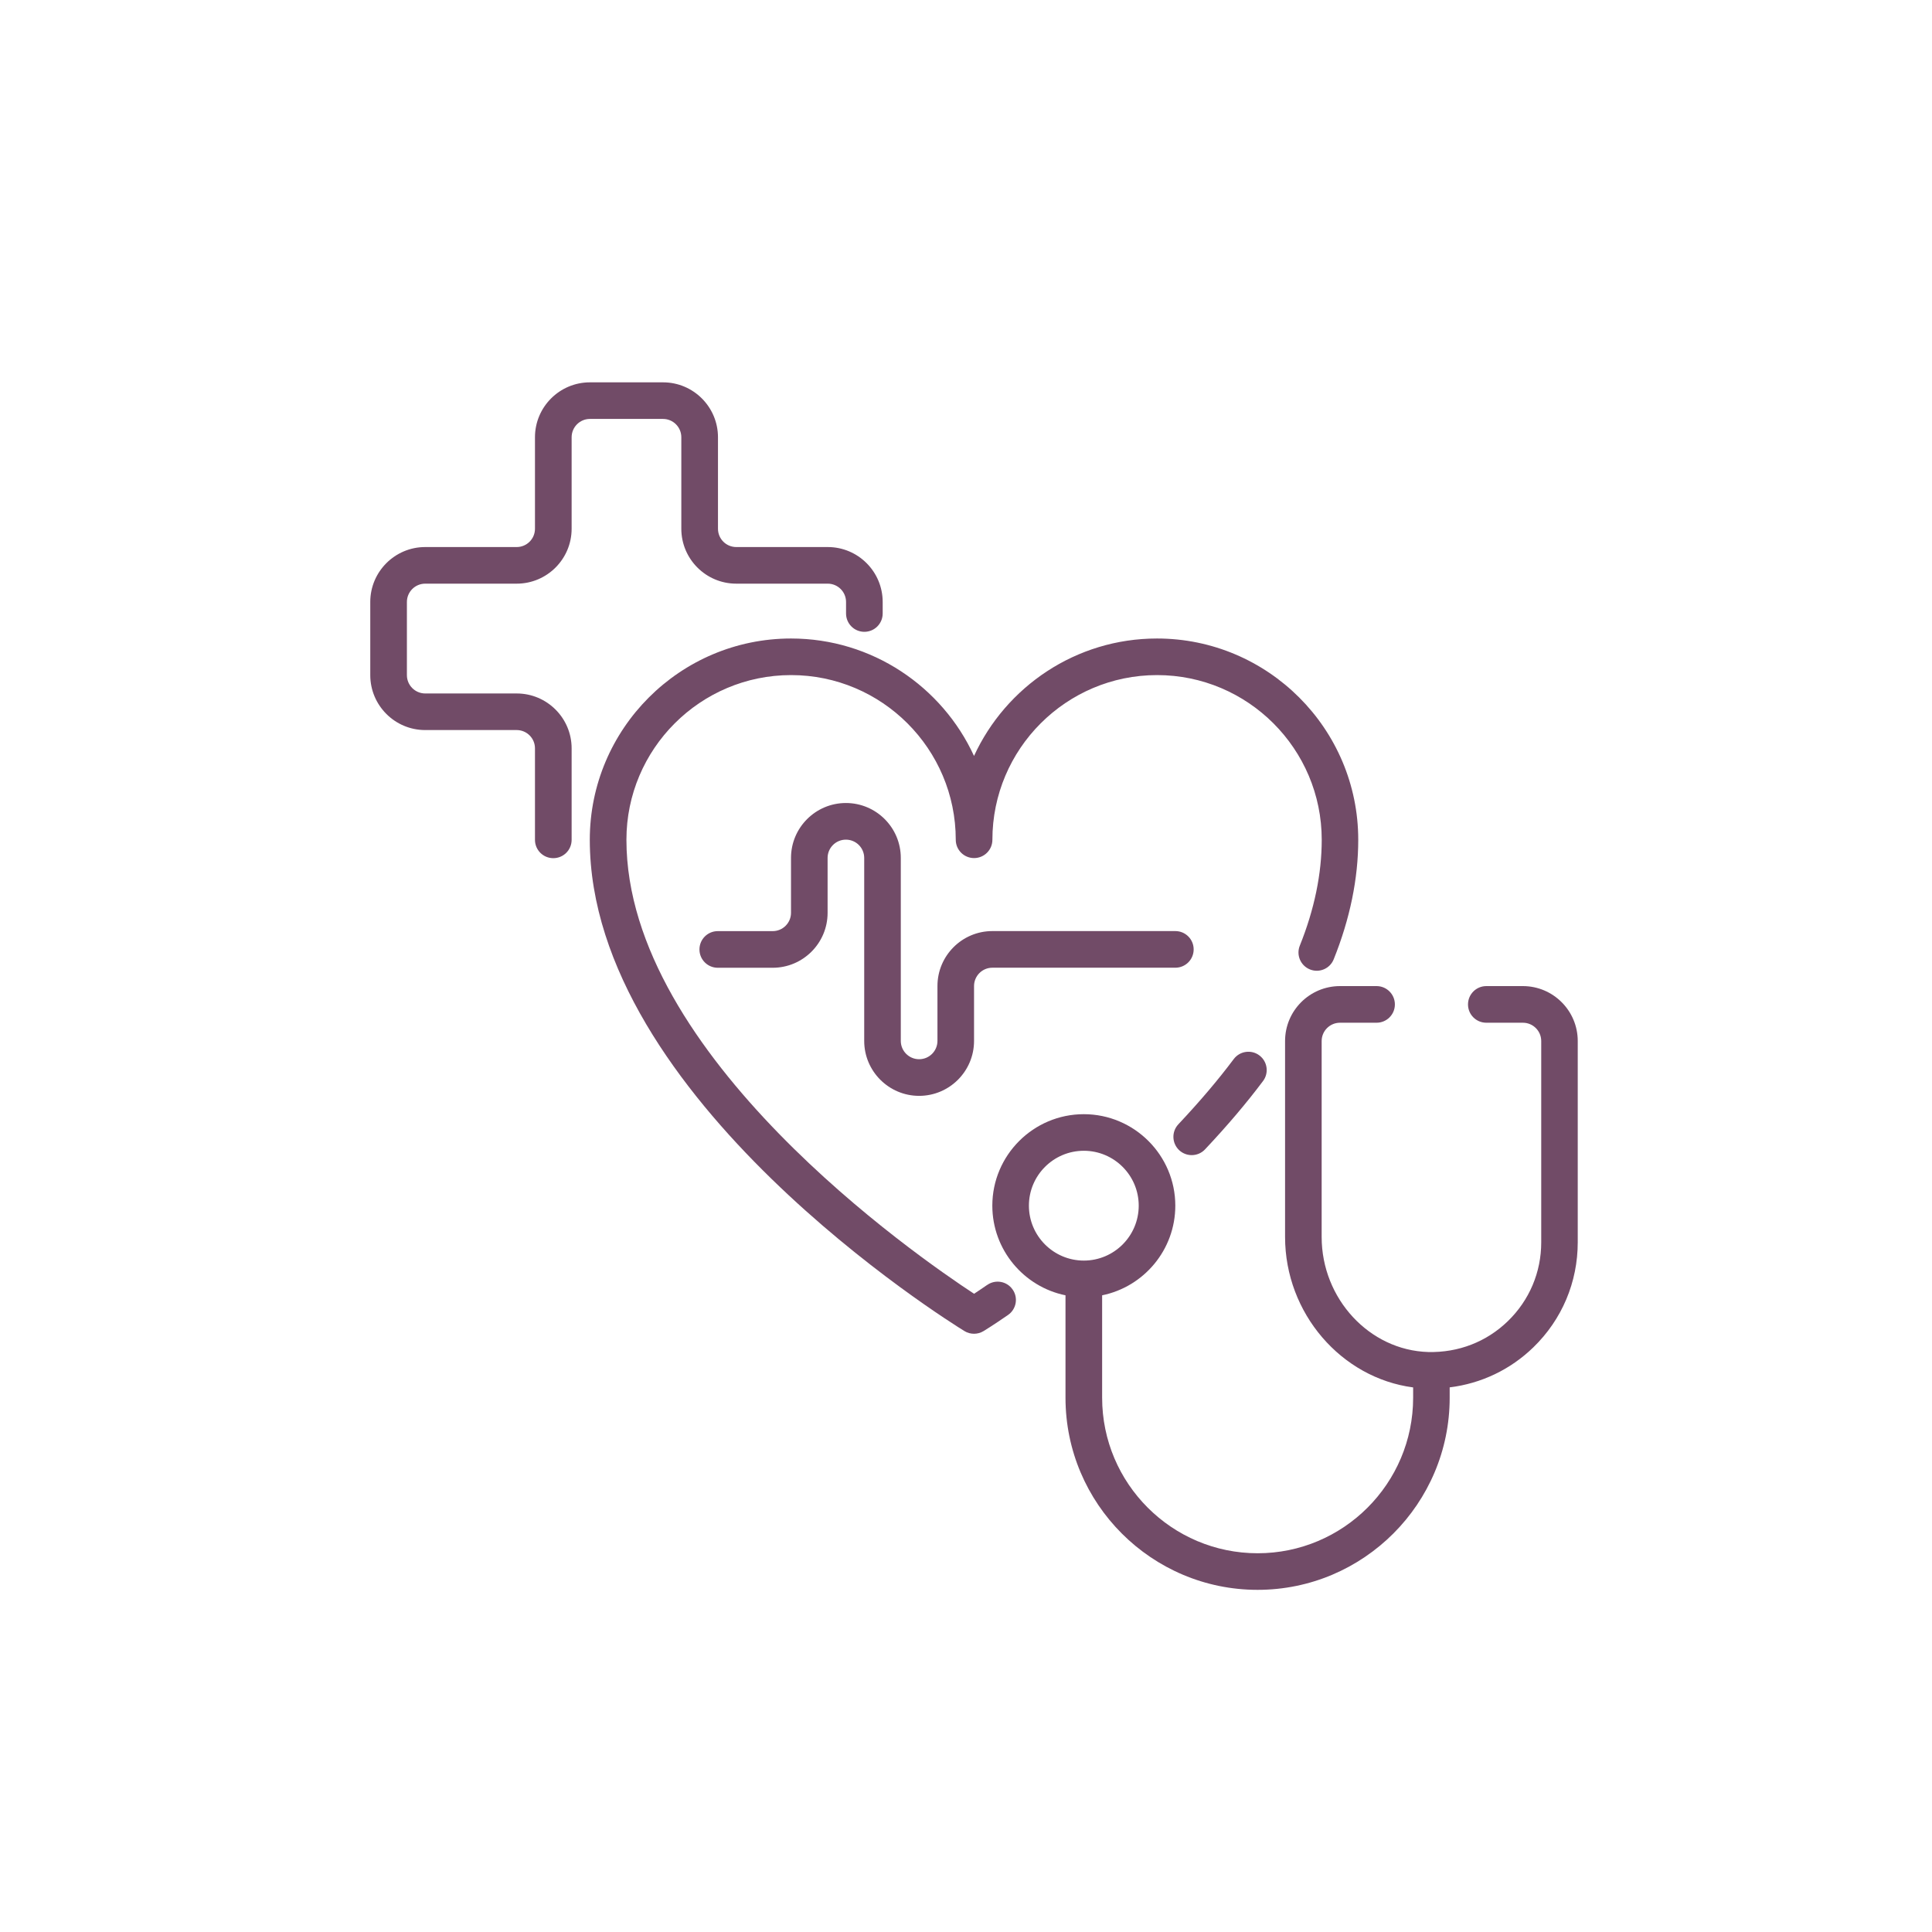 <svg xmlns="http://www.w3.org/2000/svg" width="80" height="80" viewBox="0 0 80 80" fill="none"><path d="M49.347 47.831C49.549 47.831 49.749 47.751 49.898 47.593C50.836 46.596 51.62 45.669 52.3 44.763C52.551 44.429 52.483 43.953 52.148 43.702C51.814 43.451 51.339 43.519 51.087 43.853C50.442 44.714 49.692 45.598 48.793 46.555C48.507 46.86 48.522 47.339 48.827 47.627C48.974 47.763 49.159 47.831 49.344 47.831L49.347 47.831Z" fill="#714B67"></path><path d="M40.88 53.204C40.665 53.353 40.482 53.474 40.334 53.572C37.98 52.03 25.939 43.703 25.939 34.773C25.939 31.012 28.997 27.954 32.757 27.954C36.518 27.954 39.576 31.012 39.576 34.773C39.576 35.192 39.915 35.531 40.334 35.531C40.754 35.531 41.093 35.192 41.093 34.773C41.093 31.012 44.151 27.954 47.911 27.954C51.672 27.954 54.73 31.012 54.73 34.773C54.73 36.183 54.425 37.66 53.822 39.158C53.666 39.545 53.854 39.986 54.242 40.142C54.63 40.298 55.071 40.11 55.226 39.722C55.901 38.043 56.242 36.379 56.242 34.773C56.242 30.177 52.503 26.439 47.909 26.439C44.551 26.439 41.653 28.434 40.332 31.302C39.013 28.434 36.113 26.439 32.755 26.439C28.159 26.439 24.422 30.179 24.422 34.773C24.422 45.467 39.301 54.727 39.936 55.117C40.057 55.192 40.196 55.228 40.332 55.228C40.468 55.228 40.602 55.192 40.724 55.119C40.724 55.119 41.103 54.891 41.74 54.45C42.083 54.214 42.171 53.74 41.932 53.398C41.696 53.052 41.22 52.967 40.88 53.206L40.88 53.204Z" fill="#714B67"></path><path d="M27.454 17.347C27.872 17.347 28.212 17.686 28.212 18.106V21.894C28.212 23.147 29.231 24.168 30.486 24.168H34.274C34.692 24.168 35.033 24.506 35.033 24.926V25.403C35.033 25.823 35.372 26.162 35.791 26.162C36.211 26.162 36.55 25.823 36.55 25.403V24.926C36.55 23.673 35.532 22.652 34.276 22.652H30.488C30.07 22.652 29.73 22.314 29.73 21.894V18.106C29.73 16.853 28.711 15.832 27.456 15.832H24.426C23.173 15.832 22.152 16.851 22.152 18.106V21.894C22.152 22.312 21.814 22.652 21.394 22.652H17.606C16.353 22.652 15.332 23.671 15.332 24.926V27.956C15.332 29.209 16.351 30.23 17.606 30.23H21.394C21.812 30.23 22.152 30.568 22.152 30.988V34.776C22.152 35.196 22.491 35.535 22.911 35.535C23.331 35.535 23.67 35.196 23.67 34.776V30.988C23.67 29.735 22.651 28.715 21.396 28.715H17.608C17.19 28.715 16.849 28.376 16.849 27.956V24.926C16.849 24.508 17.188 24.168 17.608 24.168H21.396C22.649 24.168 23.67 23.149 23.67 21.894V18.106C23.67 17.688 24.008 17.347 24.428 17.347H27.458H27.454Z" fill="#714B67"></path><path d="M38.059 45.377C39.312 45.377 40.333 44.358 40.333 43.103V40.83C40.333 40.412 40.671 40.071 41.091 40.071H48.668C49.088 40.071 49.427 39.732 49.427 39.313C49.427 38.893 49.088 38.554 48.668 38.554H41.091C39.838 38.554 38.818 39.573 38.818 40.828V43.101C38.818 43.519 38.479 43.86 38.059 43.86C37.641 43.86 37.3 43.521 37.3 43.101V35.524C37.3 34.271 36.282 33.251 35.027 33.251C33.774 33.251 32.754 34.269 32.754 35.524V37.797C32.754 38.215 32.415 38.556 31.995 38.556H29.721C29.302 38.556 28.963 38.895 28.963 39.315C28.963 39.734 29.302 40.073 29.721 40.073H31.995C33.248 40.073 34.269 39.055 34.269 37.8V35.526C34.269 35.108 34.607 34.768 35.027 34.768C35.445 34.768 35.785 35.106 35.785 35.526V43.103C35.785 44.356 36.804 45.377 38.059 45.377Z" fill="#714B67"></path><path d="M63.06 40.832H61.545C61.126 40.832 60.787 41.171 60.787 41.591C60.787 42.011 61.126 42.349 61.545 42.349H63.06C63.478 42.349 63.819 42.688 63.819 43.108V51.441C63.819 52.681 63.329 53.84 62.44 54.703C61.552 55.566 60.386 56.014 59.138 55.984C56.706 55.913 54.727 53.778 54.727 51.221V43.108C54.727 42.69 55.066 42.349 55.486 42.349H57C57.42 42.349 57.759 42.01 57.759 41.591C57.759 41.171 57.42 40.832 57 40.832H55.486C54.233 40.832 53.212 41.85 53.212 43.106V51.219C53.212 54.384 55.543 57.06 58.515 57.45V57.878C58.515 61.428 55.626 64.317 52.076 64.317C48.526 64.317 45.637 61.428 45.637 57.878V53.636C47.363 53.284 48.667 51.754 48.667 49.924C48.667 47.836 46.966 46.136 44.878 46.136C42.79 46.136 41.09 47.836 41.09 49.924C41.09 51.752 42.394 53.284 44.12 53.636V57.878C44.12 62.265 47.689 65.832 52.074 65.832C56.461 65.832 60.028 62.263 60.028 57.878V57.448C61.33 57.288 62.538 56.717 63.495 55.788C64.679 54.637 65.331 53.092 65.331 51.439V43.106C65.331 41.853 64.313 40.832 63.058 40.832L63.06 40.832ZM42.605 49.924C42.605 48.671 43.624 47.651 44.879 47.651C46.132 47.651 47.152 48.669 47.152 49.924C47.152 51.177 46.134 52.198 44.879 52.198C43.626 52.198 42.605 51.179 42.605 49.924Z" fill="#714B67"></path></svg>